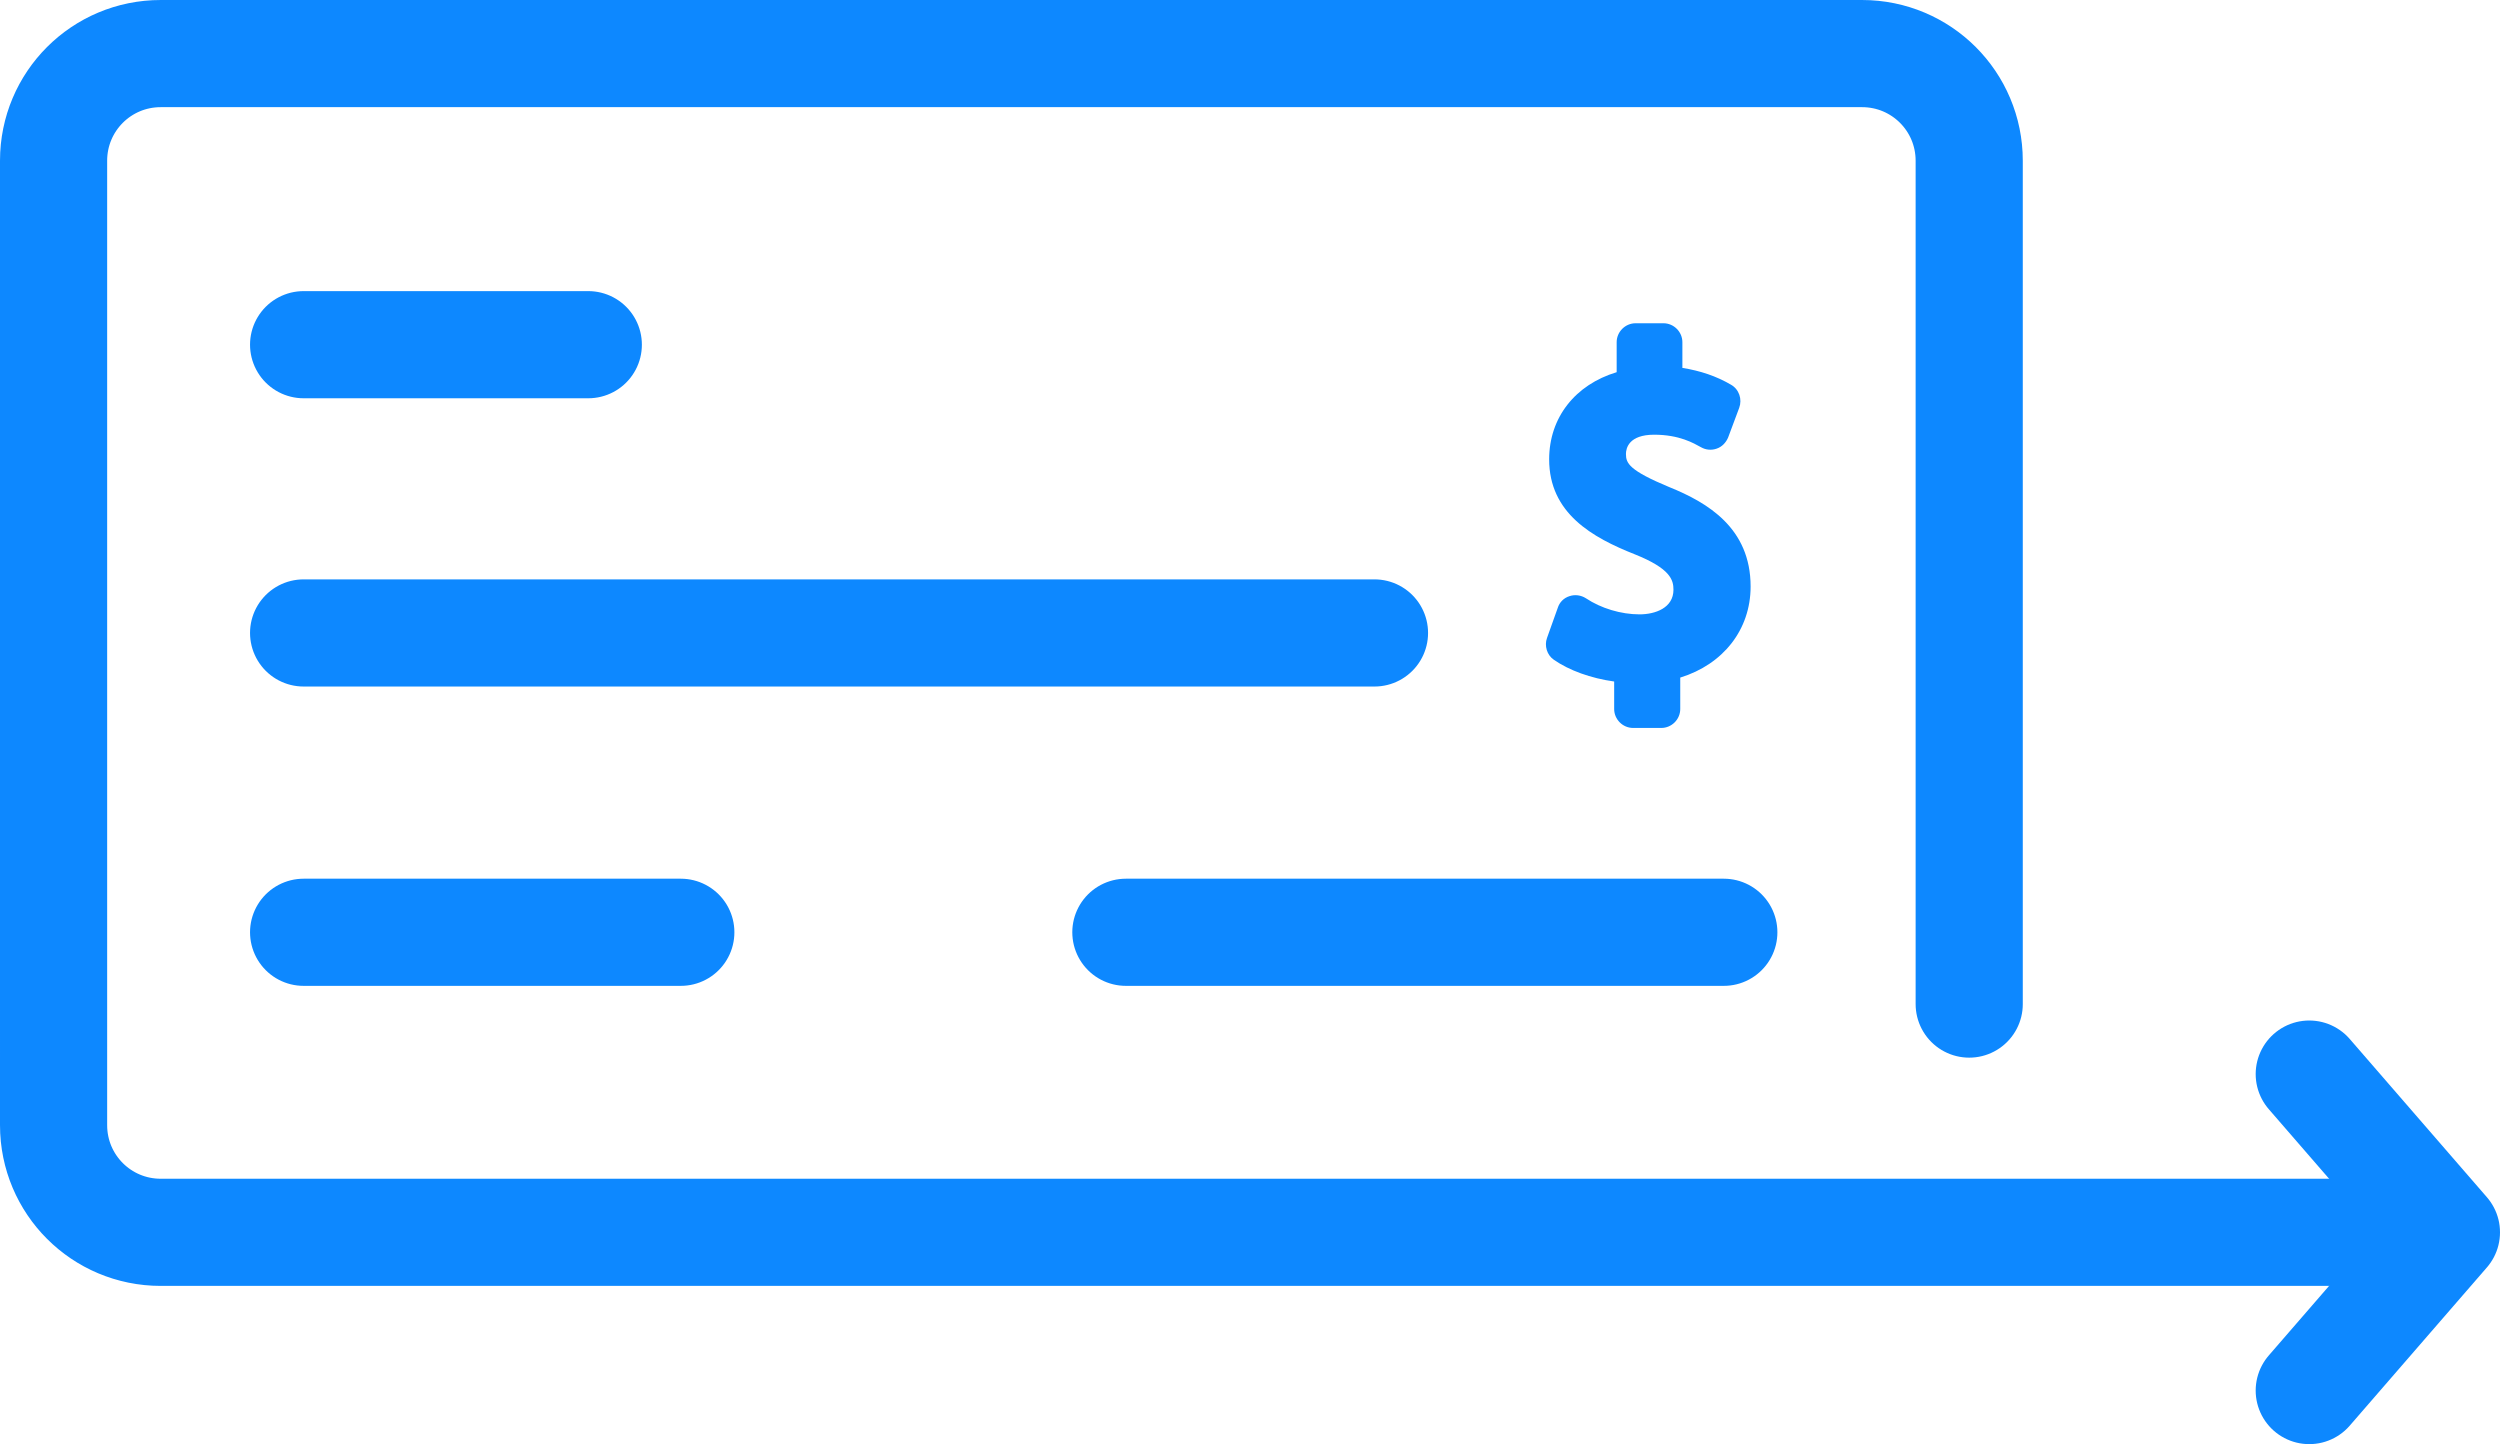 <?xml version="1.0" encoding="UTF-8"?> <svg xmlns="http://www.w3.org/2000/svg" id="Layer_2" data-name="Layer 2" viewBox="0 0 69.99 40.43"><defs><style> .cls-1 { stroke-miterlimit: 10; } .cls-1, .cls-2 { fill: none; stroke: #0d88ff; stroke-linecap: round; stroke-width: 3px; } .cls-3 { fill: #0d88ff; } .cls-2 { stroke-linejoin: round; } </style></defs><g id="Layer_1-2" data-name="Layer 1"><g><g><path class="cls-1" d="m66.57,34.5H4.5c-1.66,0-3-1.34-3-3V4.5c0-1.66,1.34-3,3-3h47.63c1.66,0,3,1.34,3,3v23.61"></path><line class="cls-1" x1="31.52" y1="26.1" x2="48.26" y2="26.1"></line><line class="cls-1" x1="8.5" y1="26.1" x2="19.06" y2="26.1"></line><line class="cls-1" x1="8.5" y1="17.72" x2="38.48" y2="17.72"></line><line class="cls-1" x1="8.5" y1="9.65" x2="16.47" y2="9.65"></line><path class="cls-3" d="m46.74,13.64c-1.13-.47-1.22-.67-1.22-.93,0-.16.08-.54.79-.54s1.11.24,1.31.35c.14.08.3.09.44.04.15-.05.26-.17.32-.31l.31-.83c.09-.24,0-.52-.23-.65-.41-.24-.86-.39-1.36-.47v-.72c0-.29-.24-.53-.53-.53h-.78c-.29,0-.53.24-.53.53v.84c-1.16.35-1.89,1.27-1.89,2.44,0,1.51,1.21,2.19,2.4,2.66,1,.4,1.08.72,1.08.99,0,.51-.51.69-.95.69-.52,0-1.08-.17-1.5-.45-.14-.09-.31-.11-.46-.06-.16.05-.28.17-.33.33l-.3.84c-.08.22,0,.48.19.61.43.3,1.04.52,1.69.61v.77c0,.29.24.53.53.53h.79c.29,0,.53-.24.53-.53v-.88c1.2-.37,1.97-1.34,1.97-2.55,0-1.64-1.21-2.35-2.27-2.78Z"></path></g><polyline class="cls-2" points="64.65 30.07 68.49 34.5 64.65 38.93"></polyline></g></g></svg> 